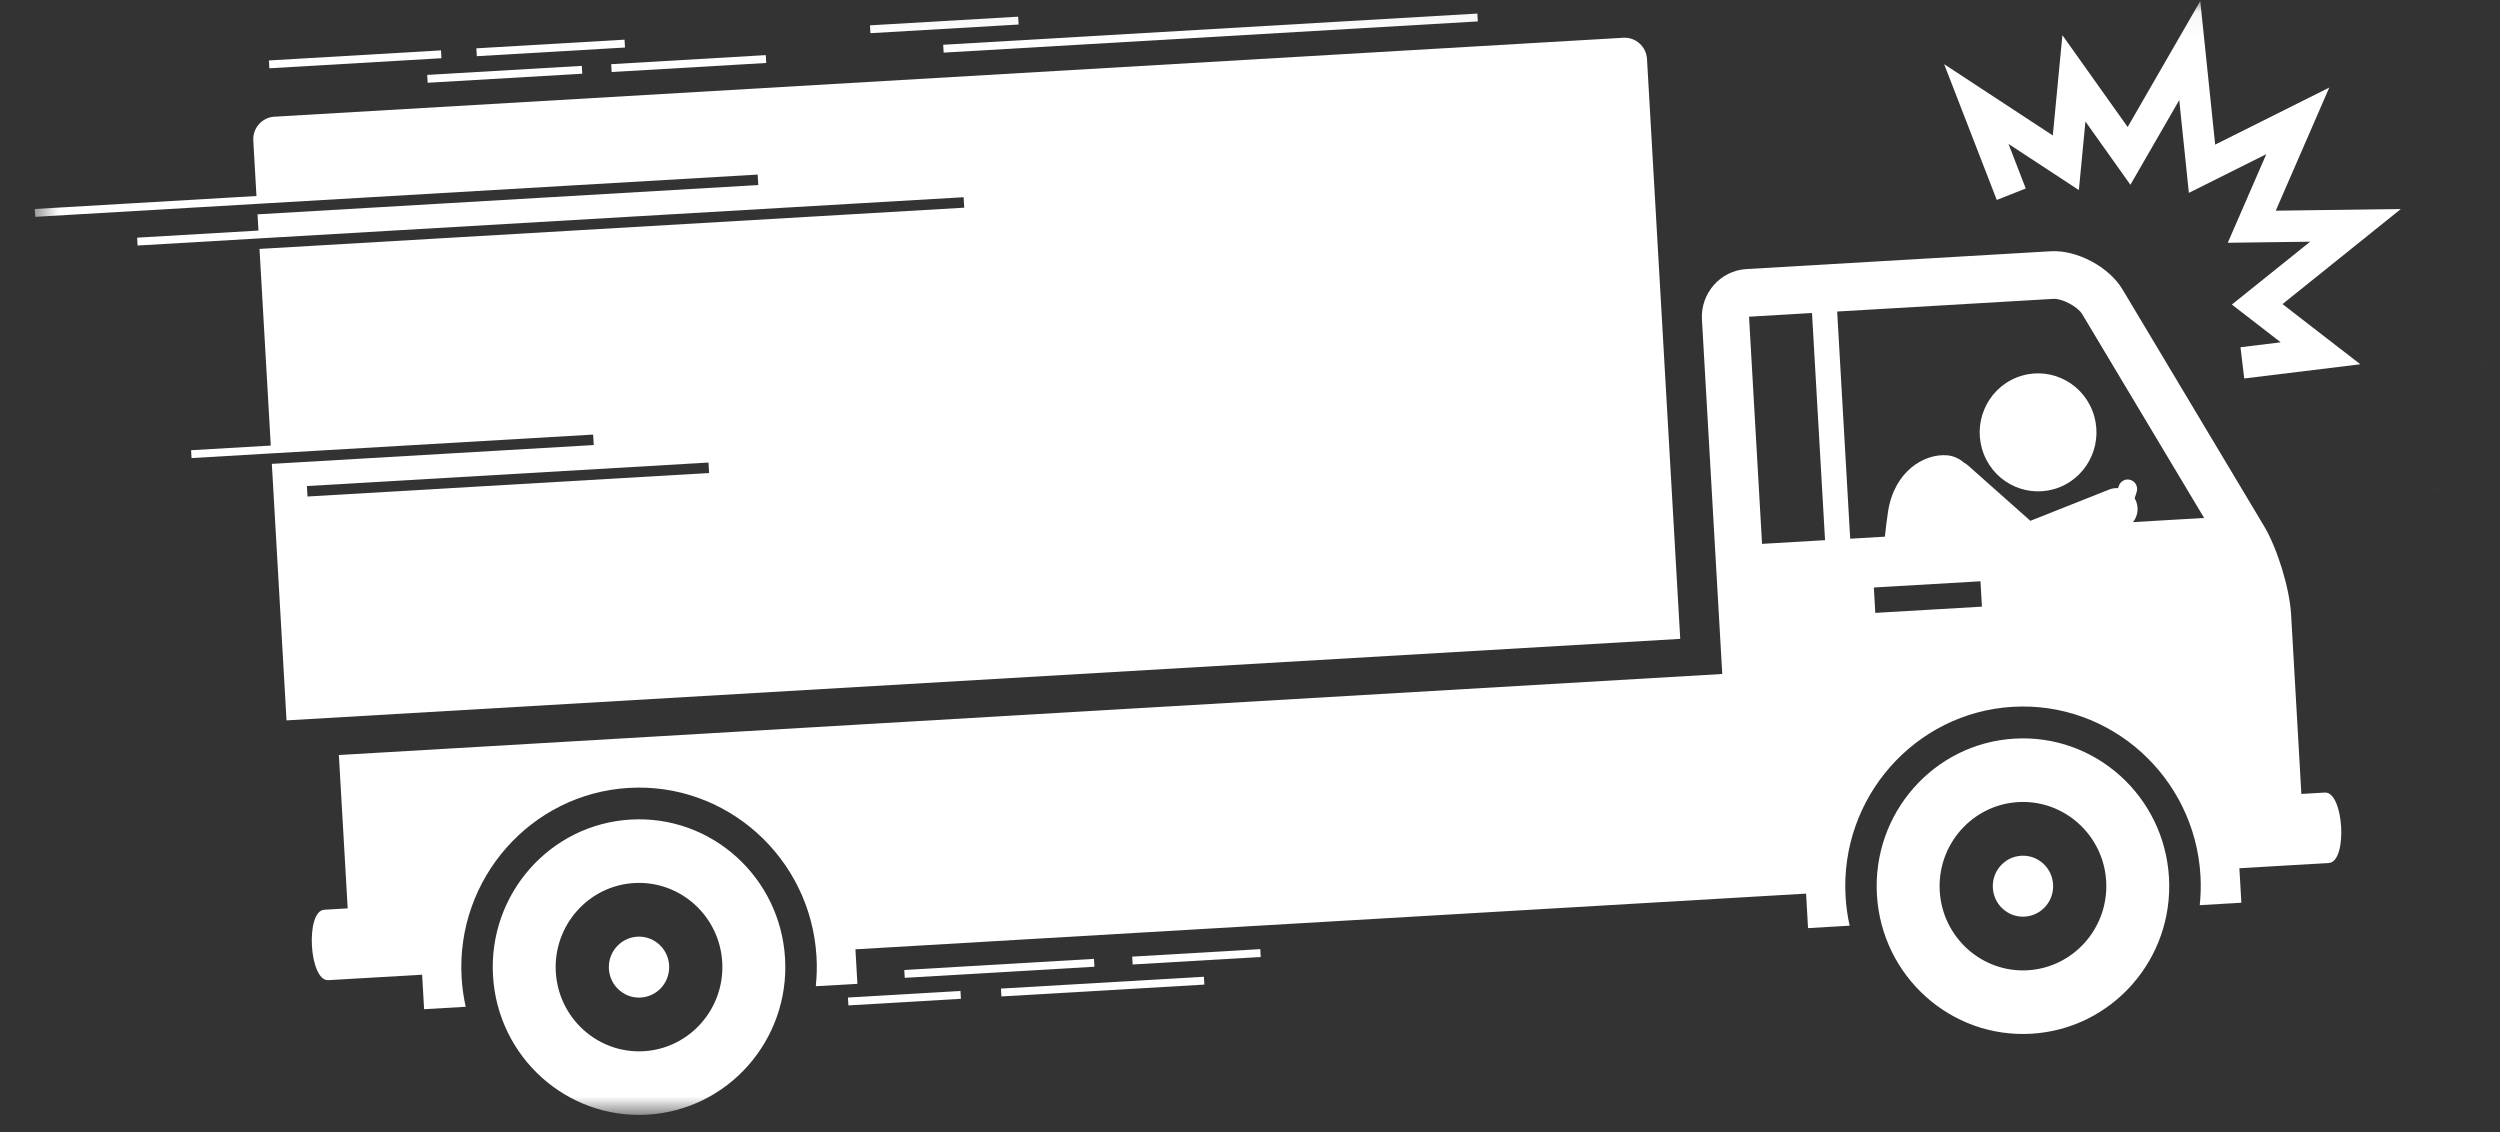 <?xml version="1.0" encoding="UTF-8"?>
<svg xmlns="http://www.w3.org/2000/svg" width="106" height="48" viewBox="0 0 106 48" fill="none">
  <rect x="0" y="0" width="106" height="48" fill="#333333" stroke="none"/>
  <g clip-path="url(#clip0_12_820)">
    <mask id="mask0_12_820" style="mask-type:luminance" maskUnits="userSpaceOnUse" x="1" y="0" width="105" height="48">
      <path d="M105.216 0.046H1.474V47.272H105.216V0.046Z" fill="white"></path>
    </mask>
    <g mask="url(#mask0_12_820)">
      <path d="M105.204 15.516L105.192 15.564L105.217 15.52L105.204 15.516Z" fill="white"></path>
      <path d="M103.192 20.732L103.206 20.746L103.213 20.725C103.205 20.727 103.199 20.729 103.192 20.732Z" fill="white"></path>
      <path d="M98.568 33.605L97.578 33.663L97.142 26.044C97.077 24.934 96.56 23.247 95.99 22.296L89.991 12.266C89.422 11.315 88.058 10.589 86.959 10.653L74.043 11.409C72.945 11.474 72.099 12.435 72.162 13.544L73.024 28.577L14.368 32.013L14.742 38.515L13.75 38.573C12.937 38.62 13.108 41.607 13.921 41.559L17.898 41.327L17.982 42.79L19.746 42.687C19.657 42.286 19.596 41.873 19.572 41.449C19.331 37.258 22.511 33.65 26.66 33.407C30.808 33.164 34.38 36.376 34.62 40.567C34.645 40.991 34.632 41.408 34.59 41.816L36.354 41.714L36.27 40.251L76.578 37.889L76.661 39.352L78.425 39.249C78.336 38.848 78.276 38.435 78.252 38.011C78.011 33.82 81.19 30.212 85.339 29.969C89.487 29.726 93.059 32.939 93.3 37.13C93.324 37.553 93.312 37.971 93.269 38.379L95.034 38.276L94.95 36.813L98.74 36.591C99.553 36.543 99.382 33.556 98.569 33.604L98.568 33.605ZM76.829 13.271L77.382 22.903L74.711 23.06L74.159 13.428L76.829 13.271ZM83.972 24.646L84.034 25.722L79.513 25.986L79.451 24.91L83.972 24.646ZM90.44 22.138C90.631 21.898 90.692 21.566 90.573 21.259C90.555 21.213 90.533 21.171 90.509 21.13L90.596 20.856C90.662 20.644 90.546 20.416 90.336 20.349C90.127 20.282 89.901 20.4 89.835 20.612L89.808 20.697C89.683 20.689 89.556 20.707 89.431 20.756L86.088 22.083L83.448 19.738C83.397 19.692 83.341 19.654 83.283 19.623C83.071 19.441 82.821 19.324 82.544 19.304C81.579 19.234 80.325 19.978 80.055 21.677C79.997 22.058 79.953 22.413 79.919 22.755L78.448 22.841L77.896 13.209L87.076 12.671C87.432 12.65 88.096 13.005 88.28 13.311L93.455 21.961L90.441 22.138L90.44 22.138Z" fill="white"></path>
      <path d="M33.287 40.643C33.089 37.189 30.157 34.55 26.736 34.75C23.316 34.95 20.705 37.913 20.903 41.367C21.101 44.823 24.034 47.461 27.453 47.261C30.873 47.061 33.485 44.098 33.287 40.642L33.287 40.643ZM27.299 44.571C25.353 44.685 23.679 43.177 23.566 41.212C23.453 39.246 24.945 37.554 26.89 37.441C28.836 37.327 30.511 38.833 30.623 40.799C30.736 42.765 29.244 44.457 27.299 44.571Z" fill="white"></path>
      <path d="M27.999 41.92C28.498 41.415 28.498 40.597 27.999 40.092C27.499 39.587 26.689 39.587 26.19 40.092C25.69 40.597 25.69 41.415 26.19 41.92C26.689 42.425 27.499 42.425 27.999 41.92Z" fill="white"></path>
      <path d="M91.965 37.212C91.767 33.757 88.835 31.118 85.415 31.318C81.995 31.518 79.383 34.481 79.581 37.936C79.78 41.391 82.712 44.03 86.132 43.83C89.552 43.629 92.164 40.667 91.965 37.212ZM85.978 41.139C84.032 41.253 82.358 39.746 82.245 37.78C82.132 35.815 83.623 34.123 85.569 34.009C87.515 33.895 89.19 35.402 89.302 37.367C89.415 39.334 87.922 41.026 85.978 41.139Z" fill="white"></path>
      <path d="M87.051 37.499C87.01 36.786 86.405 36.242 85.699 36.284C84.994 36.325 84.455 36.936 84.497 37.649C84.538 38.362 85.142 38.906 85.848 38.865C86.553 38.823 87.092 38.212 87.051 37.499Z" fill="white"></path>
      <path d="M87.329 20.657C88.599 20.147 89.22 18.692 88.715 17.409C88.21 16.125 86.771 15.497 85.5 16.008C84.23 16.518 83.609 17.972 84.114 19.256C84.618 20.54 86.058 21.167 87.329 20.657Z" fill="white"></path>
      <path d="M24.669 2.793L18.114 3.176L18.133 3.509L24.688 3.126L24.669 2.793Z" fill="white"></path>
      <path d="M32.469 2.337L25.915 2.721L25.934 3.054L32.489 2.67L32.469 2.337Z" fill="white"></path>
      <path d="M62.64 0.575L39.992 1.898L40.011 2.231L62.659 0.908L62.64 0.575Z" fill="white"></path>
      <path d="M18.698 2.136L11.402 2.563L11.421 2.895L18.717 2.469L18.698 2.136Z" fill="white"></path>
      <path d="M26.48 1.682L20.198 2.049L20.217 2.382L26.5 2.015L26.48 1.682Z" fill="white"></path>
      <path d="M43.17 0.707L36.887 1.074L36.906 1.407L43.189 1.04L43.17 0.707Z" fill="white"></path>
      <path d="M53.436 40.243L48.006 40.561L48.025 40.894L53.455 40.576L53.436 40.243Z" fill="white"></path>
      <path d="M46.385 40.656L38.342 41.127L38.361 41.46L46.404 40.989L46.385 40.656Z" fill="white"></path>
      <path d="M51.046 41.414L42.441 41.916L42.46 42.249L51.065 41.747L51.046 41.414Z" fill="white"></path>
      <path d="M40.724 42.016L35.953 42.295L35.972 42.629L40.743 42.349L40.724 42.016Z" fill="white"></path>
      <path d="M1.493 9.194L10.893 8.644L32.125 7.402L32.15 7.846L10.919 9.088L10.959 9.776L5.815 10.077L5.834 10.41L10.978 10.109L40.857 8.362L40.883 8.806L11.003 10.554L11.481 18.892L8.103 19.089L8.122 19.422L11.5 19.224L25.149 18.426L25.175 18.87L11.526 19.668L12.149 30.544L71.242 27.088L69.833 2.504C69.803 1.975 69.353 1.57 68.83 1.601L11.633 4.948C11.11 4.978 10.709 5.432 10.74 5.961L10.874 8.311L1.474 8.861L1.493 9.194ZM13.038 21.052L13.013 20.608L30.04 19.612L30.066 20.056L13.038 21.052Z" fill="white"></path>
      <path d="M93.923 6.132L93.291 0.046L90.213 5.385L87.446 1.493L87.039 5.744L82.432 2.721L84.663 8.478L85.892 7.992L85.16 6.102L88.144 8.059L88.422 5.152L90.329 7.834L92.4 4.243L92.808 8.178L96.091 6.537L94.458 10.293L97.951 10.248L94.631 12.913L96.702 14.514L94.996 14.723L95.156 16.047L100.078 15.445L96.778 12.893L101.797 8.862L96.492 8.933L98.761 3.713L93.923 6.132Z" fill="white"></path>
    </g>
  </g>
  <defs>
    <clipPath id="clip0_12_820">
      <rect width="104.516" height="48" fill="white" transform="translate(0.742)"></rect>
    </clipPath>
  </defs>
</svg>
